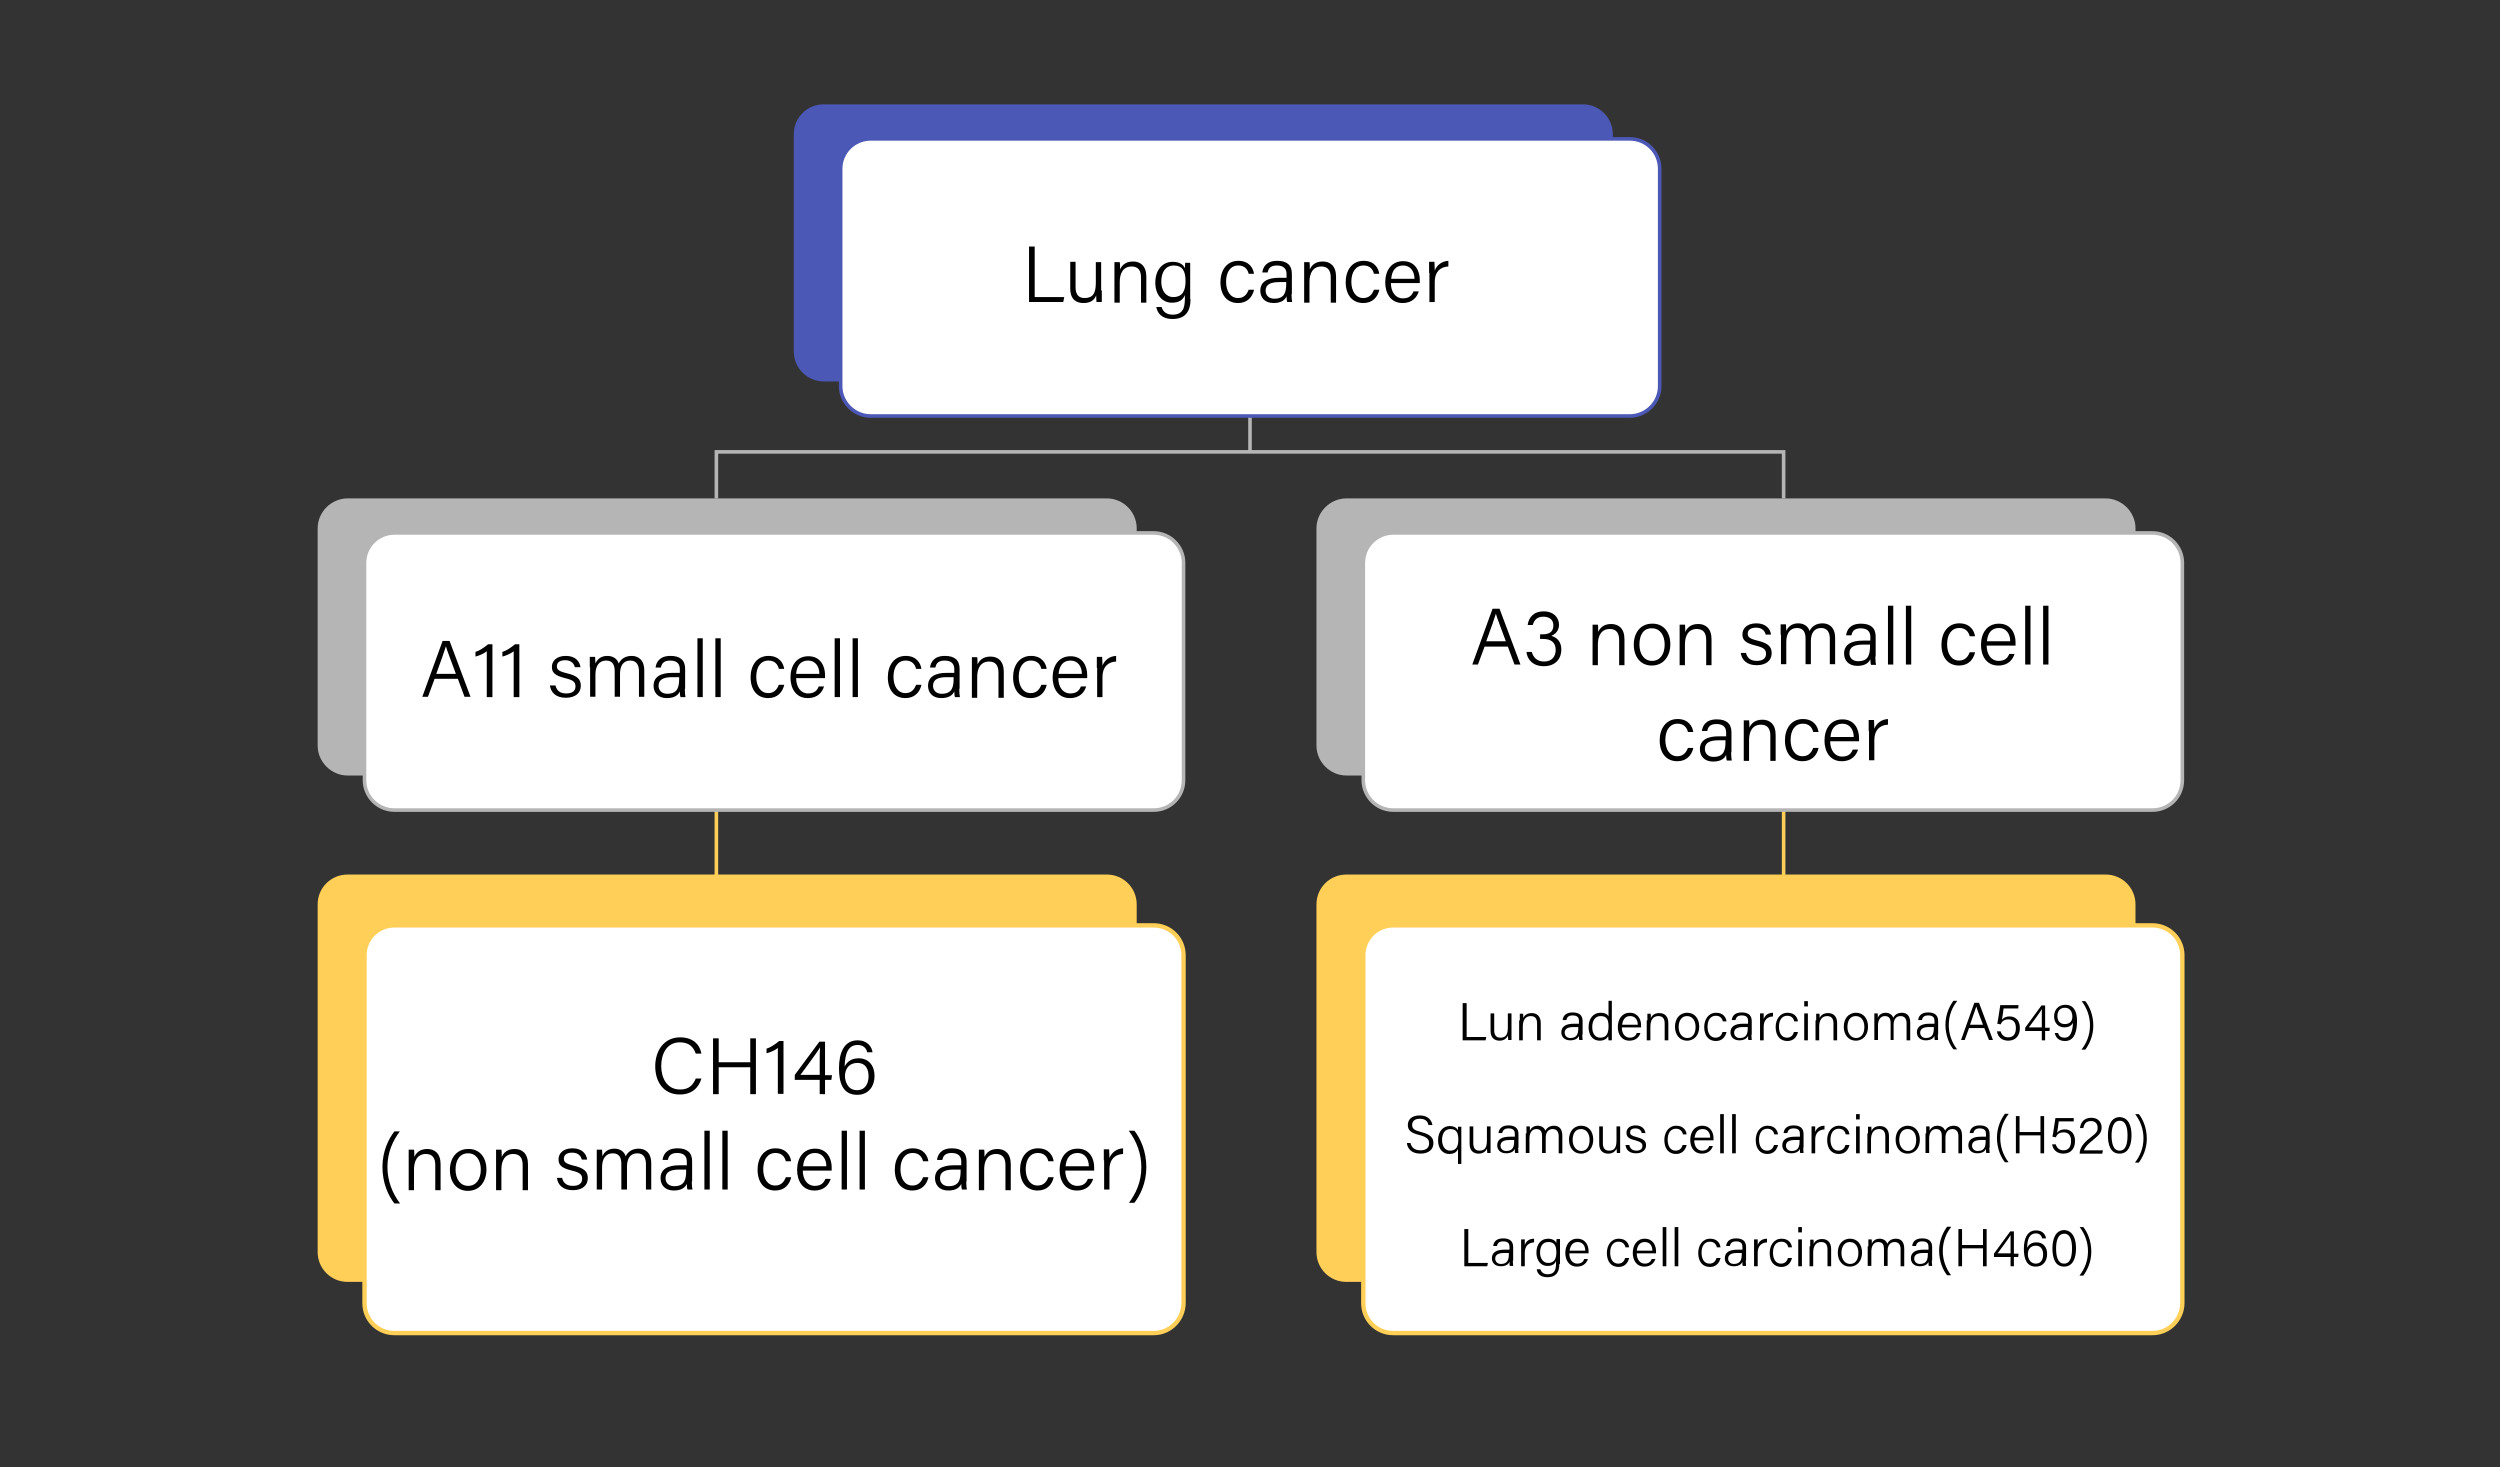 <?xml version="1.0" encoding="utf-8"?>
<!-- Generator: Adobe Illustrator 28.1.0, SVG Export Plug-In . SVG Version: 6.00 Build 0)  -->
<svg version="1.1" id="圖層_1" xmlns="http://www.w3.org/2000/svg" xmlns:xlink="http://www.w3.org/1999/xlink" x="0px" y="0px"
	 viewBox="0 0 752.4 441.6" style="enable-background:new 0 0 752.4 441.6;" xml:space="preserve">
<rect x="0" y="0" width="752.4" height="441.6" fill="#333333" stroke="none"/>
<style type="text/css">
	.st0{fill:none;stroke:#B5B5B5;stroke-width:1.079;stroke-miterlimit:10;}
	.st1{fill:none;stroke:#FFCF57;stroke-width:1.079;stroke-miterlimit:10;}
	.st2{fill:#4C58B5;}
	.st3{fill:#FFFFFF;stroke:#4C58B5;stroke-width:1.079;stroke-miterlimit:10;}
	.st4{fill:#B5B5B5;}
	.st5{fill:#FFFFFF;stroke:#B5B5B5;stroke-width:1.079;stroke-miterlimit:10;}
	.st6{fill:#FFCF57;}
	.st7{fill:#FFFFFF;stroke:#FFCF57;stroke-width:1.308;stroke-miterlimit:10;}
</style>
<polyline class="st0" points="215.6,150 215.6,136 536.8,136 536.8,150 "/>
<line class="st0" x1="376.2" y1="136" x2="376.2" y2="125.2"/>
<line class="st1" x1="215.6" y1="267.5" x2="215.6" y2="240.7"/>
<line class="st1" x1="536.8" y1="267.5" x2="536.8" y2="240.7"/>
<path class="st2" d="M476.4,114.8H247.9c-5,0-9-4.1-9-9V40.4c0-5,4-9,9-9h228.5c5,0,9,4.1,9,9v65.4
	C485.4,110.7,481.4,114.8,476.4,114.8z"/>
<path class="st3" d="M490.5,125.2H262c-4.9,0-9-4.1-9-9V50.8c0-5,4.1-9,9-9h228.5c5,0,9,4,9,9v65.4
	C499.5,121.2,495.4,125.2,490.5,125.2z"/>
<path class="st4" d="M333.1,233.4H104.6c-4.9,0-9-4.1-9-9V159c0-4.9,4.1-9,9-9h228.5c5,0,9,4.1,9,9v65.4
	C342.1,229.3,338.1,233.4,333.1,233.4z"/>
<path class="st5" d="M347.2,243.8H118.7c-5,0-9-4.1-9-9v-65.4c0-4.9,4-9,9-9h228.5c5,0,9,4.1,9,9v65.4
	C356.2,239.8,352.2,243.8,347.2,243.8z"/>
<path class="st4" d="M633.8,233.4H405.2c-4.9,0-9-4.1-9-9V159c0-4.9,4.1-9,9-9h228.5c4.9,0,9,4.1,9,9v65.4
	C642.8,229.3,638.7,233.4,633.8,233.4z"/>
<path class="st5" d="M647.8,243.8H419.3c-5,0-9-4.1-9-9v-65.4c0-4.9,4-9,9-9h228.5c5,0,9,4.1,9,9v65.4
	C656.8,239.8,652.8,243.8,647.8,243.8z"/>
<path class="st6" d="M633.8,385.8H405.2c-5,0-9-4-9-9V272.2c0-5,4-9,9-9h228.5c5,0,9,4,9,9v104.6
	C642.8,381.8,638.7,385.8,633.8,385.8z"/>
<path class="st7" d="M647.8,401.2H419.3c-5,0-9-4-9-9V287.5c0-5,4-9,9-9h228.5c5,0,9,4,9,9v104.6
	C656.8,397.1,652.8,401.2,647.8,401.2z"/>
<path class="st6" d="M333.1,385.8H104.6c-5,0-9-4-9-9V272.2c0-5,4-9,9-9h228.5c5,0,9,4,9,9v104.6
	C342.1,381.8,338.1,385.8,333.1,385.8z"/>
<path class="st7" d="M347.2,401.2H118.7c-5,0-9-4-9-9V287.5c0-5,4-9,9-9h228.5c5,0,9,4,9,9v104.6
	C356.2,397.1,352.2,401.2,347.2,401.2z"/>
<g>
	<path d="M309.7,74.2h1.7v15.2h8.9l-0.3,1.5h-10.3V74.2z"/>
	<path d="M331.6,87.4c0,1.2,0,2.9,0,3.5h-1.6c0-0.3-0.1-1.1-0.1-2c-0.5,1.4-1.7,2.3-3.8,2.3c-1.9,0-4-0.8-4-4.4v-8h1.6v7.6
		c0,1.7,0.5,3.3,2.7,3.3c2.5,0,3.4-1.4,3.4-4.6v-6.2h1.6V87.4z"/>
	<path d="M335.4,81.9c0-1.1,0-2.1,0-3h1.6c0.1,0.4,0.1,1.8,0.1,2.2c0.5-1.1,1.5-2.4,3.9-2.4c2.2,0,4,1.3,4,4.6v7.8h-1.6v-7.6
		c0-2-0.8-3.3-2.8-3.3c-2.6,0-3.6,2.1-3.6,4.6v6.3h-1.6V81.9z"/>
	<path d="M358.3,90c0,3.9-1.7,6-5.4,6c-3.4,0-4.6-1.9-4.9-3.6h1.6c0.4,1.5,1.6,2.3,3.3,2.3c3,0,3.7-1.9,3.7-4.8v-1.1
		c-0.6,1.5-1.8,2.3-3.9,2.3c-2.9,0-5-2.4-5-6c0-4,2.3-6.3,5.2-6.3c2.4,0,3.4,1.1,3.7,2c0-0.6,0.1-1.5,0.1-1.7h1.5c0,0.6,0,2.3,0,3.5
		V90z M349.5,84.8c0,2.7,1.4,4.6,3.6,4.6c2.8,0,3.7-1.9,3.7-4.8c0-3-0.9-4.7-3.6-4.7C350.6,80,349.5,82.1,349.5,84.8z"/>
	<path d="M377.4,87.3c-0.5,2.1-2,3.9-4.8,3.9c-3.2,0-5.3-2.3-5.3-6.3c0-3.4,1.8-6.4,5.4-6.4c3.3,0,4.5,2.3,4.7,3.9h-1.6
		c-0.3-1.3-1.2-2.5-3.1-2.5c-2.4,0-3.7,2-3.7,4.9c0,2.8,1.3,4.9,3.6,4.9c1.6,0,2.6-0.9,3.2-2.5H377.4z"/>
	<path d="M388.7,88.5c0,1.1,0.1,2.1,0.2,2.4h-1.5c-0.1-0.3-0.2-0.8-0.2-1.7c-0.4,0.9-1.4,2-3.9,2c-2.8,0-4-1.8-4-3.7
		c0-2.7,2.1-3.9,5.7-3.9c0.9,0,1.7,0,2.2,0v-1.1c0-1.1-0.4-2.6-2.9-2.6c-2.2,0-2.6,1.2-2.8,2.1h-1.6c0.2-1.5,1.1-3.5,4.5-3.5
		c2.8,0,4.4,1.2,4.4,3.9V88.5z M387.2,84.9c-0.4,0-1.4,0-2.2,0c-2.6,0-4.1,0.7-4.1,2.6c0,1.4,1,2.4,2.6,2.4c3.2,0,3.6-2.1,3.6-4.6
		V84.9z"/>
	<path d="M392.5,81.9c0-1.1,0-2.1,0-3h1.6c0.1,0.4,0.1,1.8,0.1,2.2c0.5-1.1,1.5-2.4,3.9-2.4c2.2,0,4,1.3,4,4.6v7.8h-1.6v-7.6
		c0-2-0.8-3.3-2.8-3.3c-2.6,0-3.6,2.1-3.6,4.6v6.3h-1.6V81.9z"/>
	<path d="M415.1,87.3c-0.5,2.1-2,3.9-4.8,3.9c-3.2,0-5.3-2.3-5.3-6.3c0-3.4,1.8-6.4,5.4-6.4c3.3,0,4.5,2.3,4.7,3.9h-1.6
		c-0.3-1.3-1.2-2.5-3.1-2.5c-2.4,0-3.7,2-3.7,4.9c0,2.8,1.3,4.9,3.6,4.9c1.6,0,2.6-0.9,3.2-2.5H415.1z"/>
	<path d="M418.6,85.1c0,2.8,1.4,4.7,3.6,4.7c2.1,0,2.8-1.1,3.2-2.1h1.6c-0.5,1.6-1.8,3.5-4.9,3.5c-3.7,0-5.2-3.1-5.2-6.2
		c0-3.5,1.8-6.4,5.4-6.4c3.8,0,5,3.2,5,5.6c0,0.4,0,0.7,0,1H418.6z M425.7,83.9c0-2.2-1.2-4-3.4-4c-2.3,0-3.4,1.6-3.6,4H425.7z"/>
	<path d="M430.1,82.1c0-1.9,0-2.8,0-3.3h1.6c0,0.4,0.1,1.2,0.1,2.6c0.7-1.7,2.2-2.8,4.1-2.9v1.7c-2.5,0.1-4.1,1.7-4.1,4.6v6.1h-1.6
		V82.1z"/>
</g>
<g>
	<path d="M130.8,204.3l-2,5.4h-1.7l6.1-16.8h2.1l6.3,16.8h-1.8l-2-5.4H130.8z M137.2,202.8c-1.7-4.7-2.7-7.1-3-8.3h0
		c-0.4,1.3-1.4,4.2-2.9,8.3H137.2z"/>
	<path d="M146.5,209.8V196c-0.8,0.7-2.5,1.4-3.4,1.6v-1.4c1.1-0.3,2.6-1.3,3.8-2.3h1.3v15.9H146.5z"/>
	<path d="M154.6,209.8V196c-0.8,0.7-2.5,1.4-3.4,1.6v-1.4c1.1-0.3,2.6-1.3,3.8-2.3h1.3v15.9H154.6z"/>
	<path d="M167.2,206.4c0.4,1.5,1.4,2.3,3.2,2.3c2,0,2.8-0.9,2.8-2.1c0-1.3-0.6-1.9-3.1-2.5c-3.3-0.8-4-1.8-4-3.4
		c0-1.7,1.3-3.3,4.2-3.3c2.9,0,4.2,1.7,4.4,3.4H173c-0.2-0.9-0.9-2.1-2.9-2.1c-1.9,0-2.5,0.9-2.5,1.8c0,1,0.5,1.5,2.9,2.1
		c3.5,0.8,4.3,2,4.3,3.8c0,2.2-1.7,3.6-4.5,3.6c-2.9,0-4.5-1.5-4.8-3.7H167.2z"/>
	<path d="M177.5,200.8c0-1,0-2.2,0-3.1h1.6c0,0.4,0.1,1.4,0.1,2c0.5-1.2,1.6-2.3,3.6-2.3c1.7,0,3,0.9,3.4,2.3
		c0.6-1.2,1.8-2.3,3.9-2.3c1.9,0,3.8,1.1,3.8,4.4v7.9h-1.6V202c0-1.5-0.5-3.2-2.6-3.2c-2.2,0-3.1,1.7-3.1,4v6.9h-1.6v-7.7
		c0-1.7-0.5-3.2-2.6-3.2c-2.2,0-3.2,1.8-3.2,4.2v6.7h-1.6V200.8z"/>
	<path d="M206.1,207.3c0,1.1,0.1,2.1,0.2,2.5h-1.5c-0.1-0.3-0.2-0.8-0.2-1.7c-0.4,0.9-1.4,2-3.9,2c-2.8,0-4-1.8-4-3.7
		c0-2.7,2.1-3.9,5.7-3.9c0.9,0,1.7,0,2.2,0v-1.1c0-1.1-0.4-2.6-2.9-2.6c-2.2,0-2.6,1.2-2.8,2.1h-1.6c0.2-1.5,1.1-3.5,4.5-3.5
		c2.8,0,4.4,1.2,4.4,3.9V207.3z M204.5,203.8c-0.4,0-1.4,0-2.2,0c-2.6,0-4.1,0.7-4.1,2.6c0,1.4,1,2.4,2.6,2.4c3.2,0,3.6-2.1,3.6-4.6
		V203.8z"/>
	<path d="M209.9,209.8v-17.7h1.6v17.7H209.9z"/>
	<path d="M215.3,209.8v-17.7h1.6v17.7H215.3z"/>
	<path d="M236,206.2c-0.5,2.1-2,3.9-4.8,3.9c-3.2,0-5.3-2.3-5.3-6.3c0-3.4,1.8-6.4,5.4-6.4c3.3,0,4.5,2.3,4.7,3.9h-1.6
		c-0.3-1.3-1.2-2.5-3.1-2.5c-2.4,0-3.7,2-3.7,4.9c0,2.8,1.3,4.9,3.6,4.9c1.6,0,2.6-0.9,3.2-2.5H236z"/>
	<path d="M239.6,204c0,2.8,1.4,4.7,3.6,4.7c2.1,0,2.8-1.1,3.2-2.1h1.6c-0.5,1.6-1.8,3.5-4.9,3.5c-3.7,0-5.2-3.1-5.2-6.2
		c0-3.5,1.8-6.4,5.4-6.4c3.8,0,5,3.2,5,5.6c0,0.4,0,0.7,0,1H239.6z M246.6,202.8c0-2.2-1.2-4-3.4-4c-2.3,0-3.4,1.6-3.6,4H246.6z"/>
	<path d="M251.2,209.8v-17.7h1.6v17.7H251.2z"/>
	<path d="M256.6,209.8v-17.7h1.6v17.7H256.6z"/>
	<path d="M277.3,206.2c-0.5,2.1-2,3.9-4.8,3.9c-3.2,0-5.3-2.3-5.3-6.3c0-3.4,1.8-6.4,5.4-6.4c3.3,0,4.5,2.3,4.7,3.9h-1.6
		c-0.3-1.3-1.2-2.5-3.1-2.5c-2.4,0-3.7,2-3.7,4.9c0,2.8,1.3,4.9,3.6,4.9c1.6,0,2.6-0.9,3.2-2.5H277.3z"/>
	<path d="M288.7,207.3c0,1.1,0.1,2.1,0.2,2.5h-1.5c-0.1-0.3-0.2-0.8-0.2-1.7c-0.4,0.9-1.4,2-3.9,2c-2.8,0-4-1.8-4-3.7
		c0-2.7,2.1-3.9,5.7-3.9c0.9,0,1.7,0,2.2,0v-1.1c0-1.1-0.4-2.6-2.9-2.6c-2.2,0-2.6,1.2-2.8,2.1h-1.6c0.2-1.5,1.1-3.5,4.5-3.5
		c2.8,0,4.4,1.2,4.4,3.9V207.3z M287.1,203.8c-0.4,0-1.4,0-2.2,0c-2.6,0-4.1,0.7-4.1,2.6c0,1.4,1,2.4,2.6,2.4c3.2,0,3.6-2.1,3.6-4.6
		V203.8z"/>
	<path d="M292.5,200.8c0-1.1,0-2.1,0-3h1.6c0.1,0.4,0.1,1.8,0.1,2.2c0.5-1.1,1.5-2.4,3.9-2.4c2.2,0,4,1.3,4,4.6v7.8h-1.6v-7.6
		c0-2-0.8-3.3-2.8-3.3c-2.6,0-3.6,2.1-3.6,4.6v6.3h-1.6V200.8z"/>
	<path d="M315,206.2c-0.5,2.1-2,3.9-4.8,3.9c-3.2,0-5.3-2.3-5.3-6.3c0-3.4,1.8-6.4,5.4-6.4c3.3,0,4.5,2.3,4.7,3.9h-1.6
		c-0.3-1.3-1.2-2.5-3.1-2.5c-2.4,0-3.7,2-3.7,4.9c0,2.8,1.3,4.9,3.6,4.9c1.6,0,2.6-0.9,3.2-2.5H315z"/>
	<path d="M318.5,204c0,2.8,1.4,4.7,3.6,4.7c2.1,0,2.8-1.1,3.2-2.1h1.6c-0.5,1.6-1.8,3.5-4.9,3.5c-3.7,0-5.2-3.1-5.2-6.2
		c0-3.5,1.8-6.4,5.4-6.4c3.8,0,5,3.2,5,5.6c0,0.4,0,0.7,0,1H318.5z M325.6,202.8c0-2.2-1.2-4-3.4-4c-2.3,0-3.4,1.6-3.6,4H325.6z"/>
	<path d="M330.1,201c0-1.9,0-2.8,0-3.3h1.6c0,0.4,0.1,1.2,0.1,2.6c0.7-1.7,2.2-2.8,4.1-2.9v1.7c-2.5,0.1-4.1,1.7-4.1,4.6v6.1h-1.6
		V201z"/>
</g>
<g>
	<path d="M211.1,324.6c-0.8,2.7-2.8,4.8-6.5,4.8c-4.9,0-7.4-3.8-7.4-8.5c0-4.5,2.5-8.7,7.5-8.7c3.8,0,5.9,2.1,6.4,4.9h-1.7
		c-0.7-2-2-3.4-4.8-3.4c-4,0-5.6,3.6-5.6,7.1c0,3.5,1.6,7.1,5.7,7.1c2.7,0,3.9-1.4,4.7-3.3H211.1z"/>
	<path d="M214.6,312.5h1.7v7.2h9.5v-7.2h1.7v16.8h-1.7v-8.1h-9.5v8.1h-1.7V312.5z"/>
	<path d="M234.1,329.2v-13.8c-0.8,0.7-2.5,1.4-3.4,1.6v-1.4c1.1-0.3,2.6-1.3,3.8-2.3h1.3v15.9H234.1z"/>
	<path d="M246.7,329.2V325h-7.5v-1.5l7.4-10h1.7v10.1h2.1l-0.2,1.4h-1.9v4.3H246.7z M246.7,319.1c0-1,0-2.8,0.1-3.9
		c-0.6,1.2-4.1,5.8-5.9,8.3h5.8V319.1z"/>
	<path d="M261,316.7c-0.3-1.3-1.2-2.2-2.9-2.2c-2.9,0-3.8,2.7-3.9,6.5c0.6-1.2,1.8-2.5,4.2-2.5c3.1,0,4.8,2.3,4.8,5.3
		c0,3-1.7,5.7-5.2,5.7c-4.3,0-5.5-3.5-5.5-8c0-4.4,1.4-8.4,5.6-8.4c3.1,0,4.3,2.1,4.5,3.6H261z M261.4,323.9c0-1.9-0.7-4-3.4-4
		c-2.1,0-3.7,1.4-3.7,4c0,1.3,0.7,4.2,3.6,4.2C260.5,328.1,261.4,326,261.4,323.9z"/>
	<path d="M120.4,340.4c-2.1,2.8-3.8,6.3-3.8,10.8c0,4.1,1.4,7.8,3.8,11h-1.7c-1.8-2.3-3.6-6.1-3.6-11c0-4.8,1.9-8.5,3.6-10.7H120.4z
		"/>
	<path d="M123,349c0-1.1,0-2.1,0-3h1.6c0.1,0.4,0.1,1.8,0.1,2.2c0.5-1.1,1.5-2.4,3.9-2.4c2.2,0,4,1.3,4,4.6v7.8H131v-7.6
		c0-2-0.8-3.3-2.8-3.3c-2.6,0-3.6,2.1-3.6,4.6v6.3H123V349z"/>
	<path d="M146.4,352c0,3.4-1.9,6.4-5.6,6.4c-3.4,0-5.4-2.7-5.4-6.3c0-3.5,2-6.3,5.5-6.3C144.2,345.7,146.4,348.2,146.4,352z
		 M137.1,352c0,2.8,1.4,4.9,3.8,4.9c2.4,0,3.8-2,3.8-4.9c0-2.8-1.4-4.9-3.8-4.9C138.4,347.1,137.1,349.1,137.1,352z"/>
	<path d="M149.3,349c0-1.1,0-2.1,0-3h1.6c0.1,0.4,0.1,1.8,0.1,2.2c0.5-1.1,1.5-2.4,3.9-2.4c2.2,0,4,1.3,4,4.6v7.8h-1.6v-7.6
		c0-2-0.8-3.3-2.8-3.3c-2.6,0-3.6,2.1-3.6,4.6v6.3h-1.6V349z"/>
	<path d="M169.2,354.6c0.4,1.5,1.4,2.3,3.2,2.3c2,0,2.8-0.9,2.8-2.1c0-1.3-0.6-1.9-3.1-2.5c-3.3-0.8-4-1.8-4-3.4
		c0-1.7,1.3-3.3,4.2-3.3c2.9,0,4.2,1.7,4.4,3.4h-1.6c-0.2-0.9-0.9-2.1-2.9-2.1c-1.9,0-2.5,0.9-2.5,1.8c0,1,0.5,1.5,2.9,2.1
		c3.5,0.8,4.3,2,4.3,3.8c0,2.2-1.7,3.6-4.5,3.6c-2.9,0-4.5-1.5-4.8-3.7H169.2z"/>
	<path d="M179.6,349.1c0-1,0-2.2,0-3.1h1.6c0,0.4,0.1,1.4,0.1,2c0.5-1.2,1.6-2.3,3.6-2.3c1.7,0,3,0.9,3.4,2.3
		c0.6-1.2,1.8-2.3,3.9-2.3c1.9,0,3.8,1.1,3.8,4.4v7.9h-1.6v-7.7c0-1.5-0.5-3.2-2.6-3.2c-2.2,0-3.1,1.7-3.1,4v6.9H187v-7.7
		c0-1.7-0.5-3.2-2.6-3.2c-2.2,0-3.2,1.8-3.2,4.2v6.7h-1.6V349.1z"/>
	<path d="M208.2,355.6c0,1.1,0.1,2.1,0.2,2.4h-1.5c-0.1-0.3-0.2-0.8-0.2-1.7c-0.4,0.9-1.4,2-3.9,2c-2.8,0-4-1.8-4-3.7
		c0-2.7,2.1-3.9,5.7-3.9c0.9,0,1.7,0,2.2,0v-1.1c0-1.1-0.4-2.6-2.9-2.6c-2.2,0-2.6,1.2-2.8,2.1h-1.6c0.2-1.5,1.1-3.5,4.5-3.5
		c2.8,0,4.4,1.2,4.4,3.9V355.6z M206.6,352c-0.4,0-1.4,0-2.2,0c-2.6,0-4.1,0.7-4.1,2.6c0,1.4,1,2.4,2.6,2.4c3.2,0,3.6-2.1,3.6-4.6
		V352z"/>
	<path d="M212,358v-17.7h1.6V358H212z"/>
	<path d="M217.4,358v-17.7h1.6V358H217.4z"/>
	<path d="M238.1,354.4c-0.5,2.1-2,3.9-4.8,3.9c-3.2,0-5.3-2.3-5.3-6.3c0-3.4,1.8-6.4,5.4-6.4c3.3,0,4.5,2.3,4.7,3.9h-1.6
		c-0.3-1.3-1.2-2.5-3.1-2.5c-2.4,0-3.7,2-3.7,4.9c0,2.8,1.3,4.9,3.6,4.9c1.6,0,2.6-0.9,3.2-2.5H238.1z"/>
	<path d="M241.6,352.2c0,2.8,1.4,4.7,3.6,4.7c2.1,0,2.8-1.1,3.2-2.1h1.6c-0.5,1.6-1.8,3.5-4.9,3.5c-3.7,0-5.2-3.1-5.2-6.2
		c0-3.5,1.8-6.4,5.4-6.4c3.8,0,5,3.2,5,5.6c0,0.4,0,0.7,0,1H241.6z M248.7,351c0-2.2-1.2-4-3.4-4c-2.3,0-3.4,1.6-3.6,4H248.7z"/>
	<path d="M253.3,358v-17.7h1.6V358H253.3z"/>
	<path d="M258.7,358v-17.7h1.6V358H258.7z"/>
	<path d="M279.4,354.4c-0.5,2.1-2,3.9-4.8,3.9c-3.2,0-5.3-2.3-5.3-6.3c0-3.4,1.8-6.4,5.4-6.4c3.3,0,4.5,2.3,4.7,3.9h-1.6
		c-0.3-1.3-1.2-2.5-3.1-2.5c-2.4,0-3.7,2-3.7,4.9c0,2.8,1.3,4.9,3.6,4.9c1.6,0,2.6-0.9,3.2-2.5H279.4z"/>
	<path d="M290.8,355.6c0,1.1,0.1,2.1,0.2,2.4h-1.5c-0.1-0.3-0.2-0.8-0.2-1.7c-0.4,0.9-1.4,2-3.9,2c-2.8,0-4-1.8-4-3.7
		c0-2.7,2.1-3.9,5.7-3.9c0.9,0,1.7,0,2.2,0v-1.1c0-1.1-0.4-2.6-2.9-2.6c-2.2,0-2.6,1.2-2.8,2.1h-1.6c0.2-1.5,1.1-3.5,4.5-3.5
		c2.8,0,4.4,1.2,4.4,3.9V355.6z M289.2,352c-0.4,0-1.4,0-2.2,0c-2.6,0-4.1,0.7-4.1,2.6c0,1.4,1,2.4,2.6,2.4c3.2,0,3.6-2.1,3.6-4.6
		V352z"/>
	<path d="M294.6,349c0-1.1,0-2.1,0-3h1.6c0.1,0.4,0.1,1.8,0.1,2.2c0.5-1.1,1.5-2.4,3.9-2.4c2.2,0,4,1.3,4,4.6v7.8h-1.6v-7.6
		c0-2-0.8-3.3-2.8-3.3c-2.6,0-3.6,2.1-3.6,4.6v6.3h-1.6V349z"/>
	<path d="M317.1,354.4c-0.5,2.1-2,3.9-4.8,3.9c-3.2,0-5.3-2.3-5.3-6.3c0-3.4,1.8-6.4,5.4-6.4c3.3,0,4.5,2.3,4.7,3.9h-1.6
		c-0.3-1.3-1.2-2.5-3.1-2.5c-2.4,0-3.7,2-3.7,4.9c0,2.8,1.3,4.9,3.6,4.9c1.6,0,2.6-0.9,3.2-2.5H317.1z"/>
	<path d="M320.6,352.2c0,2.8,1.4,4.7,3.6,4.7c2.1,0,2.8-1.1,3.2-2.1h1.6c-0.5,1.6-1.8,3.5-4.9,3.5c-3.7,0-5.2-3.1-5.2-6.2
		c0-3.5,1.8-6.4,5.4-6.4c3.8,0,5,3.2,5,5.6c0,0.4,0,0.7,0,1H320.6z M327.7,351c0-2.2-1.2-4-3.4-4c-2.3,0-3.4,1.6-3.6,4H327.7z"/>
	<path d="M332.2,349.2c0-1.9,0-2.8,0-3.3h1.6c0,0.4,0.1,1.2,0.1,2.6c0.7-1.7,2.2-2.8,4.1-2.9v1.7c-2.5,0.1-4.1,1.7-4.1,4.6v6.1h-1.6
		V349.2z"/>
	<path d="M339.7,362.1c2.1-2.8,3.8-6.3,3.8-10.8c0-4.1-1.4-7.8-3.8-11h1.7c1.8,2.3,3.6,6.1,3.6,11c0,4.8-1.9,8.5-3.6,10.7H339.7z"/>
</g>
<g>
	<path d="M446.8,194.6l-2,5.4h-1.7l6.1-16.8h2.1l6.3,16.8h-1.8l-2-5.4H446.8z M453.2,193c-1.7-4.7-2.7-7.1-3-8.3h0
		c-0.4,1.3-1.4,4.2-2.9,8.3H453.2z"/>
	<path d="M459.8,187.9c0.3-1.9,1.6-3.9,4.8-3.9c3.1,0,4.6,2,4.6,4c0,1.9-1.2,2.9-2.2,3.3v0.1c1.6,0.5,2.9,1.7,2.9,4.1
		c0,2.6-1.6,5-5.3,5c-3.4,0-5-2.2-5.2-4.3h1.6c0.4,1.5,1.5,2.9,3.7,2.9c2.5,0,3.5-1.7,3.5-3.5c0-2.3-1.5-3.3-3.7-3.3h-1v-1.4h0.8
		c2.2,0,3.2-0.9,3.2-2.7c0-1.6-1.1-2.6-3-2.6c-2,0-2.8,1.1-3.2,2.5H459.8z"/>
	<path d="M479.3,191c0-1.1,0-2.1,0-3h1.6c0.1,0.4,0.1,1.8,0.1,2.2c0.5-1.1,1.5-2.4,3.9-2.4c2.2,0,4,1.3,4,4.6v7.8h-1.6v-7.6
		c0-2-0.8-3.3-2.8-3.3c-2.6,0-3.6,2.1-3.6,4.6v6.3h-1.6V191z"/>
	<path d="M502.7,193.9c0,3.4-1.9,6.4-5.6,6.4c-3.4,0-5.4-2.7-5.4-6.3c0-3.5,2-6.3,5.5-6.3C500.5,187.6,502.7,190.1,502.7,193.9z
		 M493.4,194c0,2.8,1.4,4.9,3.8,4.9c2.4,0,3.8-2,3.8-4.9c0-2.8-1.4-4.9-3.8-4.9C494.6,189,493.4,191.1,493.4,194z"/>
	<path d="M505.5,191c0-1.1,0-2.1,0-3h1.6c0.1,0.4,0.1,1.8,0.1,2.2c0.5-1.1,1.5-2.4,3.9-2.4c2.2,0,4,1.3,4,4.6v7.8h-1.6v-7.6
		c0-2-0.8-3.3-2.8-3.3c-2.6,0-3.6,2.1-3.6,4.6v6.3h-1.6V191z"/>
	<path d="M525.5,196.6c0.4,1.5,1.4,2.3,3.2,2.3c2,0,2.8-0.9,2.8-2.1c0-1.3-0.6-1.9-3.1-2.5c-3.3-0.8-4-1.8-4-3.4
		c0-1.7,1.3-3.3,4.2-3.3c2.9,0,4.2,1.7,4.4,3.4h-1.6c-0.2-0.9-0.9-2.1-2.9-2.1c-1.9,0-2.5,0.9-2.5,1.8c0,1,0.5,1.5,2.9,2.1
		c3.5,0.8,4.3,2,4.3,3.8c0,2.2-1.7,3.6-4.5,3.6c-2.9,0-4.5-1.5-4.8-3.7H525.5z"/>
	<path d="M535.9,191c0-1,0-2.2,0-3.1h1.6c0,0.4,0.1,1.4,0.1,2c0.5-1.2,1.6-2.3,3.6-2.3c1.7,0,3,0.9,3.4,2.3c0.6-1.2,1.8-2.3,3.9-2.3
		c1.9,0,3.8,1.1,3.8,4.4v7.9h-1.6v-7.7c0-1.5-0.5-3.2-2.6-3.2c-2.2,0-3.1,1.7-3.1,4v6.9h-1.6v-7.7c0-1.7-0.5-3.2-2.6-3.2
		c-2.2,0-3.2,1.8-3.2,4.2v6.7h-1.6V191z"/>
	<path d="M564.4,197.6c0,1.1,0.1,2.1,0.2,2.5h-1.5c-0.1-0.3-0.2-0.8-0.2-1.7c-0.4,0.9-1.4,2-3.9,2c-2.8,0-4-1.8-4-3.7
		c0-2.7,2.1-3.9,5.7-3.9c0.9,0,1.7,0,2.2,0v-1.1c0-1.1-0.4-2.6-2.9-2.6c-2.2,0-2.6,1.2-2.8,2.1h-1.6c0.2-1.5,1.1-3.5,4.5-3.5
		c2.8,0,4.4,1.2,4.4,3.9V197.6z M562.9,194c-0.4,0-1.4,0-2.2,0c-2.6,0-4.1,0.7-4.1,2.6c0,1.4,1,2.4,2.6,2.4c3.2,0,3.6-2.1,3.6-4.6
		V194z"/>
	<path d="M568.2,200v-17.7h1.6V200H568.2z"/>
	<path d="M573.6,200v-17.7h1.6V200H573.6z"/>
	<path d="M594.4,196.4c-0.5,2.1-2,3.9-4.8,3.9c-3.2,0-5.3-2.3-5.3-6.3c0-3.4,1.8-6.4,5.4-6.4c3.3,0,4.5,2.3,4.7,3.9h-1.6
		c-0.3-1.3-1.2-2.5-3.1-2.5c-2.4,0-3.7,2-3.7,4.9c0,2.8,1.3,4.9,3.6,4.9c1.6,0,2.6-0.9,3.2-2.5H594.4z"/>
	<path d="M597.9,194.2c0,2.8,1.4,4.7,3.6,4.7c2.1,0,2.8-1.1,3.2-2.1h1.6c-0.5,1.6-1.8,3.5-4.9,3.5c-3.7,0-5.2-3.1-5.2-6.2
		c0-3.5,1.8-6.4,5.4-6.4c3.8,0,5,3.2,5,5.6c0,0.4,0,0.7,0,1H597.9z M605,193c0-2.2-1.2-4-3.4-4c-2.3,0-3.4,1.6-3.6,4H605z"/>
	<path d="M609.5,200v-17.7h1.6V200H609.5z"/>
	<path d="M614.9,200v-17.7h1.6V200H614.9z"/>
	<path d="M509.6,225.2c-0.5,2.1-2,3.9-4.8,3.9c-3.2,0-5.3-2.3-5.3-6.3c0-3.4,1.8-6.4,5.4-6.4c3.3,0,4.5,2.3,4.7,3.9H508
		c-0.3-1.3-1.2-2.5-3.1-2.5c-2.4,0-3.7,2-3.7,4.9c0,2.8,1.3,4.9,3.6,4.9c1.6,0,2.6-0.9,3.2-2.5H509.6z"/>
	<path d="M521,226.4c0,1.1,0.1,2.1,0.2,2.5h-1.5c-0.1-0.3-0.2-0.8-0.2-1.7c-0.4,0.9-1.4,2-3.9,2c-2.8,0-4-1.8-4-3.7
		c0-2.7,2.1-3.9,5.7-3.9c0.9,0,1.7,0,2.2,0v-1.1c0-1.1-0.4-2.6-2.9-2.6c-2.2,0-2.6,1.2-2.8,2.1h-1.6c0.2-1.5,1.1-3.5,4.5-3.5
		c2.8,0,4.4,1.2,4.4,3.9V226.4z M519.4,222.8c-0.4,0-1.4,0-2.2,0c-2.6,0-4.1,0.7-4.1,2.6c0,1.4,1,2.4,2.6,2.4c3.2,0,3.6-2.1,3.6-4.6
		V222.8z"/>
	<path d="M524.8,219.8c0-1.1,0-2.1,0-3h1.6c0.1,0.4,0.1,1.8,0.1,2.2c0.5-1.1,1.5-2.4,3.9-2.4c2.2,0,4,1.3,4,4.6v7.8h-1.6v-7.6
		c0-2-0.8-3.3-2.8-3.3c-2.6,0-3.6,2.1-3.6,4.6v6.3h-1.6V219.8z"/>
	<path d="M547.3,225.2c-0.5,2.1-2,3.9-4.8,3.9c-3.2,0-5.3-2.3-5.3-6.3c0-3.4,1.8-6.4,5.4-6.4c3.3,0,4.5,2.3,4.7,3.9h-1.6
		c-0.3-1.3-1.2-2.5-3.1-2.5c-2.4,0-3.7,2-3.7,4.9c0,2.8,1.3,4.9,3.6,4.9c1.6,0,2.6-0.9,3.2-2.5H547.3z"/>
	<path d="M550.8,223c0,2.8,1.4,4.7,3.6,4.7c2.1,0,2.8-1.1,3.2-2.1h1.6c-0.5,1.6-1.8,3.5-4.9,3.5c-3.7,0-5.2-3.1-5.2-6.2
		c0-3.5,1.8-6.4,5.4-6.4c3.8,0,5,3.2,5,5.6c0,0.4,0,0.7,0,1H550.8z M557.9,221.8c0-2.2-1.2-4-3.4-4c-2.3,0-3.4,1.6-3.6,4H557.9z"/>
	<path d="M562.4,220c0-1.9,0-2.8,0-3.3h1.6c0,0.4,0.1,1.2,0.1,2.6c0.7-1.7,2.2-2.8,4.1-2.9v1.7c-2.5,0.1-4.1,1.7-4.1,4.6v6.1h-1.6
		V220z"/>
</g>
<g>
	<path d="M440.3,301.9h1.1v10.2h5.9l-0.2,1h-6.9V301.9z"/>
	<path d="M454.9,310.7c0,0.8,0,2,0,2.3h-1c0-0.2,0-0.7-0.1-1.3c-0.4,0.9-1.2,1.5-2.5,1.5c-1.2,0-2.7-0.6-2.7-2.9V305h1.1v5.1
		c0,1.1,0.4,2.2,1.8,2.2c1.7,0,2.3-0.9,2.3-3.1V305h1.1V310.7z"/>
	<path d="M457.4,307.1c0-0.7,0-1.4,0-2h1c0,0.2,0.1,1.2,0,1.4c0.3-0.8,1-1.6,2.6-1.6c1.5,0,2.7,0.9,2.7,3v5.2h-1.1V308
		c0-1.3-0.5-2.2-1.9-2.2c-1.7,0-2.4,1.4-2.4,3.1v4.2h-1.1V307.1z"/>
	<path d="M476.2,311.4c0,0.7,0.1,1.4,0.1,1.6h-1c-0.1-0.2-0.1-0.6-0.1-1.2c-0.3,0.6-1,1.3-2.6,1.3c-1.9,0-2.7-1.2-2.7-2.4
		c0-1.8,1.4-2.6,3.8-2.6c0.6,0,1.1,0,1.5,0v-0.8c0-0.8-0.2-1.7-1.9-1.7c-1.5,0-1.7,0.8-1.9,1.4h-1.1c0.1-1,0.7-2.3,3-2.3
		c1.9,0,3,0.8,3,2.6V311.4z M475.1,309.1c-0.3,0-1,0-1.5,0c-1.7,0-2.7,0.5-2.7,1.7c0,0.9,0.7,1.6,1.7,1.6c2.1,0,2.4-1.4,2.4-3V309.1
		z"/>
	<path d="M485.1,301.3v9.5c0,0.8,0,1.5,0,2.3h-1c0-0.2-0.1-0.9-0.1-1.3c-0.4,0.9-1.3,1.4-2.6,1.4c-2.1,0-3.3-1.7-3.3-4.1
		c0-2.5,1.4-4.3,3.6-4.3c1.5,0,2.2,0.6,2.4,1.1v-4.7H485.1z M479.2,309.1c0,2.1,1,3.2,2.4,3.2c2,0,2.5-1.4,2.5-3.4
		c0-1.9-0.4-3.1-2.4-3.1C480.2,305.8,479.2,307,479.2,309.1z"/>
	<path d="M488.1,309.2c0,1.9,1,3.1,2.4,3.1c1.4,0,1.9-0.8,2.1-1.4h1.1c-0.3,1-1.2,2.3-3.3,2.3c-2.5,0-3.5-2.1-3.5-4.1
		c0-2.3,1.2-4.3,3.6-4.3c2.5,0,3.4,2.1,3.4,3.7c0,0.2,0,0.5,0,0.7H488.1z M492.9,308.4c0-1.5-0.8-2.6-2.3-2.6
		c-1.5,0-2.2,1.1-2.4,2.6H492.9z"/>
	<path d="M495.8,307.1c0-0.7,0-1.4,0-2h1c0,0.2,0.1,1.2,0,1.4c0.3-0.8,1-1.6,2.6-1.6c1.5,0,2.7,0.9,2.7,3v5.2h-1.1V308
		c0-1.3-0.5-2.2-1.9-2.2c-1.7,0-2.4,1.4-2.4,3.1v4.2h-1.1V307.1z"/>
	<path d="M511.4,309c0,2.3-1.3,4.2-3.7,4.2c-2.2,0-3.6-1.8-3.6-4.2c0-2.3,1.3-4.2,3.7-4.2C510,304.8,511.4,306.5,511.4,309z
		 M505.2,309.1c0,1.8,1,3.3,2.6,3.3c1.6,0,2.5-1.3,2.5-3.3c0-1.9-0.9-3.3-2.6-3.3C506.1,305.8,505.2,307.2,505.2,309.1z"/>
	<path d="M519.6,310.7c-0.4,1.4-1.3,2.6-3.2,2.6c-2.1,0-3.5-1.5-3.5-4.2c0-2.2,1.2-4.3,3.6-4.3c2.2,0,3,1.5,3.1,2.6h-1.1
		c-0.2-0.9-0.8-1.7-2.1-1.7c-1.6,0-2.5,1.3-2.5,3.3c0,1.9,0.8,3.3,2.4,3.3c1.1,0,1.8-0.6,2.1-1.7H519.6z"/>
	<path d="M527.1,311.4c0,0.7,0.1,1.4,0.1,1.6h-1c-0.1-0.2-0.1-0.6-0.1-1.2c-0.3,0.6-1,1.3-2.6,1.3c-1.9,0-2.7-1.2-2.7-2.4
		c0-1.8,1.4-2.6,3.8-2.6c0.6,0,1.1,0,1.5,0v-0.8c0-0.8-0.2-1.7-1.9-1.7c-1.5,0-1.7,0.8-1.9,1.4h-1.1c0.1-1,0.7-2.3,3-2.3
		c1.9,0,3,0.8,3,2.6V311.4z M526.1,309.1c-0.3,0-1,0-1.5,0c-1.7,0-2.7,0.5-2.7,1.7c0,0.9,0.7,1.6,1.7,1.6c2.1,0,2.4-1.4,2.4-3V309.1
		z"/>
	<path d="M529.7,307.2c0-1.2,0-1.9,0-2.2h1.1c0,0.2,0,0.8,0,1.7c0.4-1.2,1.4-1.9,2.8-1.9v1.1c-1.7,0.1-2.8,1.1-2.8,3.1v4.1h-1.1
		V307.2z"/>
	<path d="M541.1,310.7c-0.4,1.4-1.3,2.6-3.2,2.6c-2.1,0-3.5-1.5-3.5-4.2c0-2.2,1.2-4.3,3.6-4.3c2.2,0,3,1.5,3.1,2.6H540
		c-0.2-0.9-0.8-1.7-2.1-1.7c-1.6,0-2.5,1.3-2.5,3.3c0,1.9,0.8,3.3,2.4,3.3c1.1,0,1.8-0.6,2.1-1.7H541.1z"/>
	<path d="M543,301.3h1.1v1.6H543V301.3z M543,305h1.1v8.1H543V305z"/>
	<path d="M546.6,307.1c0-0.7,0-1.4,0-2h1c0,0.2,0.1,1.2,0,1.4c0.3-0.8,1-1.6,2.6-1.6c1.5,0,2.7,0.9,2.7,3v5.2h-1.1V308
		c0-1.3-0.5-2.2-1.9-2.2c-1.7,0-2.4,1.4-2.4,3.1v4.2h-1.1V307.1z"/>
	<path d="M562.2,309c0,2.3-1.3,4.2-3.7,4.2c-2.2,0-3.6-1.8-3.6-4.2c0-2.3,1.3-4.2,3.7-4.2C560.8,304.8,562.2,306.5,562.2,309z
		 M556,309.1c0,1.8,1,3.3,2.6,3.3c1.6,0,2.5-1.3,2.5-3.3c0-1.9-0.9-3.3-2.6-3.3C556.8,305.8,556,307.2,556,309.1z"/>
	<path d="M564.1,307.1c0-0.7,0-1.4,0-2.1h1c0,0.3,0.1,0.9,0,1.3c0.4-0.8,1.1-1.5,2.4-1.5c1.1,0,2,0.6,2.3,1.5
		c0.4-0.8,1.2-1.5,2.6-1.5c1.3,0,2.5,0.7,2.5,3v5.3h-1.1v-5.2c0-1-0.4-2.1-1.8-2.1c-1.4,0-2.1,1.1-2.1,2.6v4.6H569v-5.1
		c0-1.1-0.3-2.1-1.7-2.1c-1.4,0-2.1,1.2-2.1,2.8v4.4h-1.1V307.1z"/>
	<path d="M583.2,311.4c0,0.7,0.1,1.4,0.1,1.6h-1c-0.1-0.2-0.1-0.6-0.1-1.2c-0.3,0.6-1,1.3-2.6,1.3c-1.9,0-2.7-1.2-2.7-2.4
		c0-1.8,1.4-2.6,3.8-2.6c0.6,0,1.1,0,1.5,0v-0.8c0-0.8-0.2-1.7-1.9-1.7c-1.5,0-1.7,0.8-1.9,1.4h-1.1c0.1-1,0.7-2.3,3-2.3
		c1.9,0,3,0.8,3,2.6V311.4z M582.1,309.1c-0.3,0-1,0-1.5,0c-1.7,0-2.7,0.5-2.7,1.7c0,0.9,0.7,1.6,1.7,1.6c2.1,0,2.4-1.4,2.4-3V309.1
		z"/>
	<path d="M589,301.3c-1.4,1.8-2.5,4.2-2.5,7.2c0,2.7,0.9,5.2,2.5,7.3h-1.1c-1.2-1.5-2.4-4.1-2.4-7.4c0-3.2,1.3-5.7,2.4-7.2H589z"/>
	<path d="M592.6,309.4l-1.3,3.6h-1.1l4-11.2h1.4l4.2,11.2h-1.2l-1.4-3.6H592.6z M596.8,308.4c-1.2-3.1-1.8-4.7-2-5.5h0
		c-0.3,0.9-1,2.8-1.9,5.5H596.8z"/>
	<path d="M607.4,303.5H603c-0.1,1-0.4,2.8-0.5,3.4c0.5-0.6,1.2-1,2.3-1c1.9,0,3.1,1.3,3.1,3.5c0,2.1-1.1,3.8-3.5,3.8
		c-1.8,0-3.1-1-3.4-2.8h1.1c0.3,1,1,1.8,2.3,1.8c1.6,0,2.3-1.1,2.3-2.8c0-1.5-0.6-2.6-2.2-2.6c-1.4,0-2,0.6-2.4,1.5l-1-0.2
		c0.3-1.4,0.7-4.4,0.9-5.6h5.5L607.4,303.5z"/>
	<path d="M614.5,313.1v-2.8h-5v-1l4.9-6.7h1.1v6.7h1.4l-0.1,1h-1.3v2.8H614.5z M614.5,306.3c0-0.7,0-1.9,0-2.6
		c-0.4,0.8-2.7,3.9-3.9,5.5h3.9V306.3z"/>
	<path d="M619.4,310.9c0.3,1,0.9,1.4,2,1.4c2.2,0,2.4-3.1,2.5-4.5c-0.5,1-1.5,1.4-2.6,1.4c-1.9,0-3.1-1.4-3.1-3.3
		c0-1.9,1.2-3.5,3.4-3.5c2.5,0,3.5,2,3.5,4.8c0,2.7-0.5,6.1-3.6,6.1c-2,0-2.8-1.1-3.1-2.4H619.4z M619.2,305.8
		c0,1.5,0.8,2.4,2.2,2.4c1.6,0,2.3-0.9,2.3-2.3c0-0.6-0.2-2.6-2.3-2.6C619.9,303.3,619.2,304.4,619.2,305.8z"/>
	<path d="M626.5,315.8c1.4-1.8,2.5-4.2,2.5-7.2c0-2.7-0.9-5.2-2.5-7.3h1.1c1.2,1.5,2.4,4.1,2.4,7.4c0,3.2-1.3,5.7-2.4,7.2H626.5z"/>
	<path d="M424.5,344c0.3,1.4,1.3,2.2,3,2.2c1.9,0,2.6-0.9,2.6-2.1c0-1.2-0.6-1.9-2.9-2.5c-2.5-0.6-3.5-1.4-3.5-3
		c0-1.6,1.1-2.9,3.6-2.9c2.5,0,3.6,1.5,3.8,2.9h-1.2c-0.2-1.1-0.9-1.9-2.6-1.9c-1.5,0-2.3,0.7-2.3,1.9c0,1.1,0.7,1.6,2.7,2.1
		c3.2,0.8,3.7,2,3.7,3.4c0,1.7-1.3,3.1-3.9,3.1c-2.8,0-3.9-1.6-4.1-3.2H424.5z"/>
	<path d="M438.8,345.8c-0.4,0.9-1.1,1.5-2.7,1.5c-1.8,0-3.3-1.5-3.3-4.1c0-2.8,1.6-4.3,3.5-4.3c1.6,0,2.3,0.8,2.5,1.3
		c0-0.3,0-0.7,0-1.1h1c0,0.9,0,1.5,0,2.2v9h-1V345.8z M434,343.1c0,1.7,0.8,3.2,2.4,3.2c1.9,0,2.5-1.3,2.5-3.3c0-2-0.5-3.2-2.4-3.2
		C434.8,339.8,434,341.2,434,343.1z"/>
	<path d="M448.6,344.7c0,0.8,0,2,0,2.3h-1c0-0.2,0-0.7-0.1-1.3c-0.4,0.9-1.2,1.5-2.5,1.5c-1.2,0-2.7-0.6-2.7-2.9V339h1.1v5.1
		c0,1.1,0.4,2.2,1.8,2.2c1.7,0,2.3-0.9,2.3-3.1V339h1.1V344.7z"/>
	<path d="M456.9,345.4c0,0.7,0.1,1.4,0.1,1.6h-1c-0.1-0.2-0.1-0.6-0.1-1.2c-0.3,0.6-1,1.3-2.6,1.3c-1.9,0-2.7-1.2-2.7-2.4
		c0-1.8,1.4-2.6,3.8-2.6c0.6,0,1.1,0,1.5,0v-0.8c0-0.8-0.2-1.7-1.9-1.7c-1.5,0-1.7,0.8-1.9,1.4h-1.1c0.1-1,0.7-2.3,3-2.3
		c1.9,0,3,0.8,3,2.6V345.4z M455.8,343.1c-0.3,0-1,0-1.5,0c-1.7,0-2.7,0.5-2.7,1.7c0,0.9,0.7,1.6,1.7,1.6c2.1,0,2.4-1.4,2.4-3V343.1
		z"/>
	<path d="M459.4,341.1c0-0.7,0-1.4,0-2.1h1c0,0.3,0.1,0.9,0,1.3c0.4-0.8,1.1-1.5,2.4-1.5c1.1,0,2,0.6,2.3,1.5
		c0.4-0.8,1.2-1.5,2.6-1.5c1.3,0,2.5,0.7,2.5,3v5.3h-1.1v-5.2c0-1-0.4-2.1-1.8-2.1c-1.4,0-2.1,1.1-2.1,2.6v4.6h-1.1v-5.1
		c0-1.1-0.3-2.1-1.7-2.1c-1.4,0-2.1,1.2-2.1,2.8v4.4h-1.1V341.1z"/>
	<path d="M479.5,343c0,2.3-1.3,4.2-3.7,4.2c-2.2,0-3.6-1.8-3.6-4.2c0-2.3,1.3-4.2,3.7-4.2C478.1,338.8,479.5,340.5,479.5,343z
		 M473.3,343.1c0,1.8,1,3.3,2.6,3.3c1.6,0,2.5-1.3,2.5-3.3c0-1.9-0.9-3.3-2.6-3.3C474.1,339.8,473.3,341.2,473.3,343.1z"/>
	<path d="M487.6,344.7c0,0.8,0,2,0,2.3h-1c0-0.2,0-0.7-0.1-1.3c-0.4,0.9-1.2,1.5-2.5,1.5c-1.2,0-2.7-0.6-2.7-2.9V339h1.1v5.1
		c0,1.1,0.4,2.2,1.8,2.2c1.7,0,2.3-0.9,2.3-3.1V339h1.1V344.7z"/>
	<path d="M490.4,344.8c0.3,1,1,1.5,2.1,1.5c1.3,0,1.8-0.6,1.8-1.4c0-0.8-0.4-1.2-2.1-1.7c-2.2-0.5-2.7-1.2-2.7-2.3
		c0-1.1,0.8-2.2,2.8-2.2c1.9,0,2.8,1.2,2.9,2.3h-1.1c-0.1-0.6-0.6-1.4-1.9-1.4c-1.3,0-1.6,0.6-1.6,1.2c0,0.7,0.4,1,1.9,1.4
		c2.3,0.6,2.9,1.3,2.9,2.5c0,1.4-1.2,2.4-3,2.4c-2,0-3-1-3.2-2.5H490.4z"/>
	<path d="M507.6,344.7c-0.4,1.4-1.3,2.6-3.2,2.6c-2.1,0-3.5-1.5-3.5-4.2c0-2.2,1.2-4.3,3.6-4.3c2.2,0,3,1.5,3.1,2.6h-1.1
		c-0.2-0.9-0.8-1.7-2.1-1.7c-1.6,0-2.5,1.3-2.5,3.3c0,1.9,0.8,3.3,2.4,3.3c1.1,0,1.8-0.6,2.1-1.7H507.6z"/>
	<path d="M509.9,343.2c0,1.9,1,3.1,2.4,3.1c1.4,0,1.9-0.8,2.1-1.4h1.1c-0.3,1-1.2,2.3-3.3,2.3c-2.5,0-3.5-2.1-3.5-4.1
		c0-2.3,1.2-4.3,3.6-4.3c2.5,0,3.4,2.1,3.4,3.7c0,0.2,0,0.5,0,0.7H509.9z M514.7,342.4c0-1.5-0.8-2.6-2.3-2.6
		c-1.5,0-2.2,1.1-2.4,2.6H514.7z"/>
	<path d="M517.7,347.1v-11.8h1.1v11.8H517.7z"/>
	<path d="M521.3,347.1v-11.8h1.1v11.8H521.3z"/>
	<path d="M535.1,344.7c-0.4,1.4-1.3,2.6-3.2,2.6c-2.1,0-3.5-1.5-3.5-4.2c0-2.2,1.2-4.3,3.6-4.3c2.2,0,3,1.5,3.1,2.6h-1.1
		c-0.2-0.9-0.8-1.7-2.1-1.7c-1.6,0-2.5,1.3-2.5,3.3c0,1.9,0.8,3.3,2.4,3.3c1.1,0,1.8-0.6,2.1-1.7H535.1z"/>
	<path d="M542.7,345.4c0,0.7,0.1,1.4,0.1,1.6h-1c-0.1-0.2-0.1-0.6-0.1-1.2c-0.3,0.6-1,1.3-2.6,1.3c-1.9,0-2.7-1.2-2.7-2.4
		c0-1.8,1.4-2.6,3.8-2.6c0.6,0,1.1,0,1.5,0v-0.8c0-0.8-0.2-1.7-1.9-1.7c-1.5,0-1.7,0.8-1.9,1.4h-1.1c0.1-1,0.7-2.3,3-2.3
		c1.9,0,3,0.8,3,2.6V345.4z M541.7,343.1c-0.3,0-1,0-1.5,0c-1.7,0-2.7,0.5-2.7,1.7c0,0.9,0.7,1.6,1.7,1.6c2.1,0,2.4-1.4,2.4-3V343.1
		z"/>
	<path d="M545.2,341.2c0-1.2,0-1.9,0-2.2h1.1c0,0.2,0,0.8,0,1.7c0.4-1.2,1.4-1.9,2.8-1.9v1.1c-1.7,0.1-2.8,1.1-2.8,3.1v4.1h-1.1
		V341.2z"/>
	<path d="M556.6,344.7c-0.4,1.4-1.3,2.6-3.2,2.6c-2.1,0-3.5-1.5-3.5-4.2c0-2.2,1.2-4.3,3.6-4.3c2.2,0,3,1.5,3.1,2.6h-1.1
		c-0.2-0.9-0.8-1.7-2.1-1.7c-1.6,0-2.5,1.3-2.5,3.3c0,1.9,0.8,3.3,2.4,3.3c1.1,0,1.8-0.6,2.1-1.7H556.6z"/>
	<path d="M558.6,335.3h1.1v1.6h-1.1V335.3z M558.6,339h1.1v8.1h-1.1V339z"/>
	<path d="M562.2,341.1c0-0.7,0-1.4,0-2h1c0,0.2,0.1,1.2,0,1.4c0.3-0.8,1-1.6,2.6-1.6c1.5,0,2.7,0.9,2.7,3v5.2h-1.1V342
		c0-1.3-0.5-2.2-1.9-2.2c-1.7,0-2.4,1.4-2.4,3.1v4.2h-1.1V341.1z"/>
	<path d="M577.8,343c0,2.3-1.3,4.2-3.7,4.2c-2.2,0-3.6-1.8-3.6-4.2c0-2.3,1.3-4.2,3.7-4.2C576.3,338.8,577.8,340.5,577.8,343z
		 M571.6,343.1c0,1.8,1,3.3,2.6,3.3c1.6,0,2.5-1.3,2.5-3.3c0-1.9-0.9-3.3-2.6-3.3C572.4,339.8,571.6,341.2,571.6,343.1z"/>
	<path d="M579.7,341.1c0-0.7,0-1.4,0-2.1h1c0,0.3,0.1,0.9,0,1.3c0.4-0.8,1.1-1.5,2.4-1.5c1.1,0,2,0.6,2.3,1.5
		c0.4-0.8,1.2-1.5,2.6-1.5c1.3,0,2.5,0.7,2.5,3v5.3h-1.1v-5.2c0-1-0.4-2.1-1.8-2.1c-1.4,0-2.1,1.1-2.1,2.6v4.6h-1.1v-5.1
		c0-1.1-0.3-2.1-1.7-2.1c-1.4,0-2.1,1.2-2.1,2.8v4.4h-1.1V341.1z"/>
	<path d="M598.7,345.4c0,0.7,0.1,1.4,0.1,1.6h-1c-0.1-0.2-0.1-0.6-0.1-1.2c-0.3,0.6-1,1.3-2.6,1.3c-1.9,0-2.7-1.2-2.7-2.4
		c0-1.8,1.4-2.6,3.8-2.6c0.6,0,1.1,0,1.5,0v-0.8c0-0.8-0.2-1.7-1.9-1.7c-1.5,0-1.7,0.8-1.9,1.4h-1.1c0.1-1,0.7-2.3,3-2.3
		c1.9,0,3,0.8,3,2.6V345.4z M597.7,343.1c-0.3,0-1,0-1.5,0c-1.7,0-2.7,0.5-2.7,1.7c0,0.9,0.7,1.6,1.7,1.6c2.1,0,2.4-1.4,2.4-3V343.1
		z"/>
	<path d="M604.5,335.3c-1.4,1.8-2.5,4.2-2.5,7.2c0,2.7,0.9,5.2,2.5,7.3h-1.1c-1.2-1.5-2.4-4.1-2.4-7.4c0-3.2,1.3-5.7,2.4-7.2H604.5z
		"/>
	<path d="M606.7,335.9h1.1v4.8h6.3v-4.8h1.1v11.2h-1.1v-5.4h-6.3v5.4h-1.1V335.9z"/>
	<path d="M624.1,337.5h-4.5c-0.1,1-0.4,2.8-0.5,3.4c0.5-0.6,1.2-1,2.3-1c1.9,0,3.1,1.3,3.1,3.5c0,2.1-1.1,3.8-3.5,3.8
		c-1.8,0-3.1-1-3.4-2.8h1.1c0.3,1,1,1.8,2.3,1.8c1.6,0,2.3-1.1,2.3-2.8c0-1.5-0.6-2.6-2.2-2.6c-1.4,0-2,0.6-2.4,1.5l-1-0.2
		c0.3-1.4,0.7-4.4,0.9-5.6h5.5L624.1,337.5z"/>
	<path d="M625.9,347.1L625.9,347.1c0-1.5,1.1-3.1,3.2-4.7c1.8-1.4,2.2-1.8,2.2-3c0-1.1-0.6-2-2-2c-1.4,0-2,0.7-2.3,2.1H626
		c0.2-1.8,1.3-3.1,3.4-3.1c2.2,0,3.1,1.5,3.1,2.9c0,1.6-0.7,2.2-2.6,3.8c-1.5,1.2-2.4,2.1-2.7,3.1h5.7l-0.2,1H625.9z"/>
	<path d="M641.5,341.7c0,2.5-0.7,5.5-3.6,5.5c-2.8,0-3.5-2.8-3.5-5.5c0-2.6,0.8-5.5,3.6-5.5C640.8,336.4,641.5,339.1,641.5,341.7z
		 M635.5,341.8c0,2,0.4,4.5,2.4,4.5c2,0,2.4-2.3,2.4-4.6c0-2-0.4-4.4-2.3-4.4C636,337.3,635.5,339.5,635.5,341.8z"/>
	<path d="M642.6,349.8c1.4-1.8,2.5-4.2,2.5-7.2c0-2.7-0.9-5.2-2.5-7.3h1.1c1.2,1.5,2.4,4.1,2.4,7.4c0,3.2-1.3,5.7-2.4,7.2H642.6z"/>
	<path d="M440.8,369.9h1.1v10.2h5.9l-0.2,1h-6.9V369.9z"/>
	<path d="M455.3,379.4c0,0.7,0.1,1.4,0.1,1.6h-1c-0.1-0.2-0.1-0.6-0.1-1.2c-0.3,0.6-1,1.3-2.6,1.3c-1.9,0-2.7-1.2-2.7-2.4
		c0-1.8,1.4-2.6,3.8-2.6c0.6,0,1.1,0,1.5,0v-0.8c0-0.8-0.2-1.7-1.9-1.7c-1.5,0-1.7,0.8-1.9,1.4h-1.1c0.1-1,0.7-2.3,3-2.3
		c1.9,0,3,0.8,3,2.6V379.4z M454.2,377.1c-0.3,0-1,0-1.5,0c-1.7,0-2.7,0.5-2.7,1.7c0,0.9,0.7,1.6,1.7,1.6c2.1,0,2.4-1.4,2.4-3V377.1
		z"/>
	<path d="M457.8,375.2c0-1.2,0-1.9,0-2.2h1.1c0,0.2,0,0.8,0,1.7c0.4-1.2,1.4-1.9,2.8-1.9v1.1c-1.7,0.1-2.8,1.1-2.8,3.1v4.1h-1.1
		V375.2z"/>
	<path d="M469.3,380.4c0,2.6-1.1,4-3.6,4c-2.3,0-3.1-1.3-3.2-2.4h1.1c0.3,1,1.1,1.5,2.2,1.5c2,0,2.5-1.3,2.5-3.2v-0.8
		c-0.4,1-1.2,1.5-2.6,1.5c-1.9,0-3.3-1.6-3.3-4c0-2.7,1.5-4.2,3.5-4.2c1.6,0,2.3,0.8,2.5,1.3c0-0.4,0-1,0.1-1.2h1c0,0.4,0,1.6,0,2.3
		V380.4z M463.5,377c0,1.8,1,3.1,2.4,3.1c1.9,0,2.5-1.3,2.5-3.2c0-2-0.6-3.1-2.4-3.1C464.2,373.8,463.5,375.2,463.5,377z"/>
	<path d="M472.3,377.2c0,1.9,1,3.1,2.4,3.1c1.4,0,1.9-0.8,2.1-1.4h1.1c-0.3,1-1.2,2.3-3.3,2.3c-2.5,0-3.5-2.1-3.5-4.1
		c0-2.3,1.2-4.3,3.6-4.3c2.5,0,3.4,2.1,3.4,3.7c0,0.2,0,0.5,0,0.7H472.3z M477.1,376.4c0-1.5-0.8-2.6-2.3-2.6
		c-1.5,0-2.2,1.1-2.4,2.6H477.1z"/>
	<path d="M490.3,378.7c-0.4,1.4-1.3,2.6-3.2,2.6c-2.1,0-3.5-1.5-3.5-4.2c0-2.2,1.2-4.3,3.6-4.3c2.2,0,3,1.5,3.1,2.6h-1.1
		c-0.2-0.9-0.8-1.7-2.1-1.7c-1.6,0-2.5,1.3-2.5,3.3c0,1.9,0.8,3.3,2.4,3.3c1.1,0,1.8-0.6,2.1-1.7H490.3z"/>
	<path d="M492.6,377.2c0,1.9,1,3.1,2.4,3.1c1.4,0,1.9-0.8,2.1-1.4h1.1c-0.3,1-1.2,2.3-3.3,2.3c-2.5,0-3.5-2.1-3.5-4.1
		c0-2.3,1.2-4.3,3.6-4.3c2.5,0,3.4,2.1,3.4,3.7c0,0.2,0,0.5,0,0.7H492.6z M497.3,376.4c0-1.5-0.8-2.6-2.3-2.6
		c-1.5,0-2.2,1.1-2.4,2.6H497.3z"/>
	<path d="M500.4,381.1v-11.8h1.1v11.8H500.4z"/>
	<path d="M504,381.1v-11.8h1.1v11.8H504z"/>
	<path d="M517.8,378.7c-0.4,1.4-1.3,2.6-3.2,2.6c-2.1,0-3.5-1.5-3.5-4.2c0-2.2,1.2-4.3,3.6-4.3c2.2,0,3,1.5,3.1,2.6h-1.1
		c-0.2-0.9-0.8-1.7-2.1-1.7c-1.6,0-2.5,1.3-2.5,3.3c0,1.9,0.8,3.3,2.4,3.3c1.1,0,1.8-0.6,2.1-1.7H517.8z"/>
	<path d="M525.4,379.4c0,0.7,0.1,1.4,0.1,1.6h-1c-0.1-0.2-0.1-0.6-0.1-1.2c-0.3,0.6-1,1.3-2.6,1.3c-1.9,0-2.7-1.2-2.7-2.4
		c0-1.8,1.4-2.6,3.8-2.6c0.6,0,1.1,0,1.5,0v-0.8c0-0.8-0.2-1.7-1.9-1.7c-1.5,0-1.7,0.8-1.9,1.4h-1.1c0.1-1,0.7-2.3,3-2.3
		c1.9,0,3,0.8,3,2.6V379.4z M524.3,377.1c-0.3,0-1,0-1.5,0c-1.7,0-2.7,0.5-2.7,1.7c0,0.9,0.7,1.6,1.7,1.6c2.1,0,2.4-1.4,2.4-3V377.1
		z"/>
	<path d="M527.9,375.2c0-1.2,0-1.9,0-2.2h1.1c0,0.2,0,0.8,0,1.7c0.4-1.2,1.4-1.9,2.8-1.9v1.1c-1.7,0.1-2.8,1.1-2.8,3.1v4.1h-1.1
		V375.2z"/>
	<path d="M539.3,378.7c-0.4,1.4-1.3,2.6-3.2,2.6c-2.1,0-3.5-1.5-3.5-4.2c0-2.2,1.2-4.3,3.6-4.3c2.2,0,3,1.5,3.1,2.6h-1.1
		c-0.2-0.9-0.8-1.7-2.1-1.7c-1.6,0-2.5,1.3-2.5,3.3c0,1.9,0.8,3.3,2.4,3.3c1.1,0,1.8-0.6,2.1-1.7H539.3z"/>
	<path d="M541.2,369.3h1.1v1.6h-1.1V369.3z M541.2,373h1.1v8.1h-1.1V373z"/>
	<path d="M544.8,375.1c0-0.7,0-1.4,0-2h1c0,0.2,0.1,1.2,0,1.4c0.3-0.8,1-1.6,2.6-1.6c1.5,0,2.7,0.9,2.7,3v5.2h-1.1V376
		c0-1.3-0.5-2.2-1.9-2.2c-1.7,0-2.4,1.4-2.4,3.1v4.2h-1.1V375.1z"/>
	<path d="M560.4,377c0,2.3-1.3,4.2-3.7,4.2c-2.2,0-3.6-1.8-3.6-4.2c0-2.3,1.3-4.2,3.7-4.2C559,372.8,560.4,374.5,560.4,377z
		 M554.2,377.1c0,1.8,1,3.3,2.6,3.3c1.6,0,2.5-1.3,2.5-3.3c0-1.9-0.9-3.3-2.6-3.3C555.1,373.8,554.2,375.2,554.2,377.1z"/>
	<path d="M562.3,375.1c0-0.7,0-1.4,0-2.1h1c0,0.3,0.1,0.9,0,1.3c0.4-0.8,1.1-1.5,2.4-1.5c1.1,0,2,0.6,2.3,1.5
		c0.4-0.8,1.2-1.5,2.6-1.5c1.3,0,2.5,0.7,2.5,3v5.3h-1.1v-5.2c0-1-0.4-2.1-1.8-2.1c-1.4,0-2.1,1.1-2.1,2.6v4.6h-1.1v-5.1
		c0-1.1-0.3-2.1-1.7-2.1c-1.4,0-2.1,1.2-2.1,2.8v4.4h-1.1V375.1z"/>
	<path d="M581.4,379.4c0,0.7,0.1,1.4,0.1,1.6h-1c-0.1-0.2-0.1-0.6-0.1-1.2c-0.3,0.6-1,1.3-2.6,1.3c-1.9,0-2.7-1.2-2.7-2.4
		c0-1.8,1.4-2.6,3.8-2.6c0.6,0,1.1,0,1.5,0v-0.8c0-0.8-0.2-1.7-1.9-1.7c-1.5,0-1.7,0.8-1.9,1.4h-1.1c0.1-1,0.7-2.3,3-2.3
		c1.9,0,3,0.8,3,2.6V379.4z M580.3,377.1c-0.3,0-1,0-1.5,0c-1.7,0-2.7,0.5-2.7,1.7c0,0.9,0.7,1.6,1.7,1.6c2.1,0,2.4-1.4,2.4-3V377.1
		z"/>
	<path d="M587.2,369.3c-1.4,1.8-2.5,4.2-2.5,7.2c0,2.7,0.9,5.2,2.5,7.3H586c-1.2-1.5-2.4-4.1-2.4-7.4c0-3.2,1.3-5.7,2.4-7.2H587.2z"
		/>
	<path d="M589.4,369.9h1.1v4.8h6.3v-4.8h1.1v11.2h-1.1v-5.4h-6.3v5.4h-1.1V369.9z"/>
	<path d="M605.1,381.1v-2.8h-5v-1l4.9-6.7h1.1v6.7h1.4l-0.1,1h-1.3v2.8H605.1z M605.1,374.3c0-0.7,0-1.9,0-2.6
		c-0.4,0.8-2.7,3.9-3.9,5.5h3.9V374.3z"/>
	<path d="M614.6,372.7c-0.2-0.9-0.8-1.5-1.9-1.5c-1.9,0-2.6,1.8-2.6,4.3c0.4-0.8,1.2-1.6,2.8-1.6c2.1,0,3.2,1.5,3.2,3.5
		c0,2-1.1,3.8-3.4,3.8c-2.8,0-3.6-2.4-3.6-5.3c0-3,0.9-5.6,3.7-5.6c2.1,0,2.8,1.4,3,2.4H614.6z M614.9,377.5c0-1.2-0.5-2.6-2.2-2.6
		c-1.4,0-2.4,0.9-2.4,2.6c0,0.9,0.5,2.8,2.4,2.8C614.3,380.3,614.9,379,614.9,377.5z"/>
	<path d="M624.8,375.7c0,2.5-0.7,5.5-3.6,5.5c-2.8,0-3.5-2.8-3.5-5.5c0-2.6,0.8-5.5,3.6-5.5C624,370.4,624.8,373.1,624.8,375.7z
		 M618.8,375.8c0,2,0.4,4.5,2.4,4.5c2,0,2.4-2.3,2.4-4.6c0-2-0.4-4.4-2.3-4.4C619.3,371.3,618.8,373.5,618.8,375.8z"/>
	<path d="M625.9,383.8c1.4-1.8,2.5-4.2,2.5-7.2c0-2.7-0.9-5.2-2.5-7.3h1.1c1.2,1.5,2.4,4.1,2.4,7.4c0,3.2-1.3,5.7-2.4,7.2H625.9z"/>
</g>
</svg>
